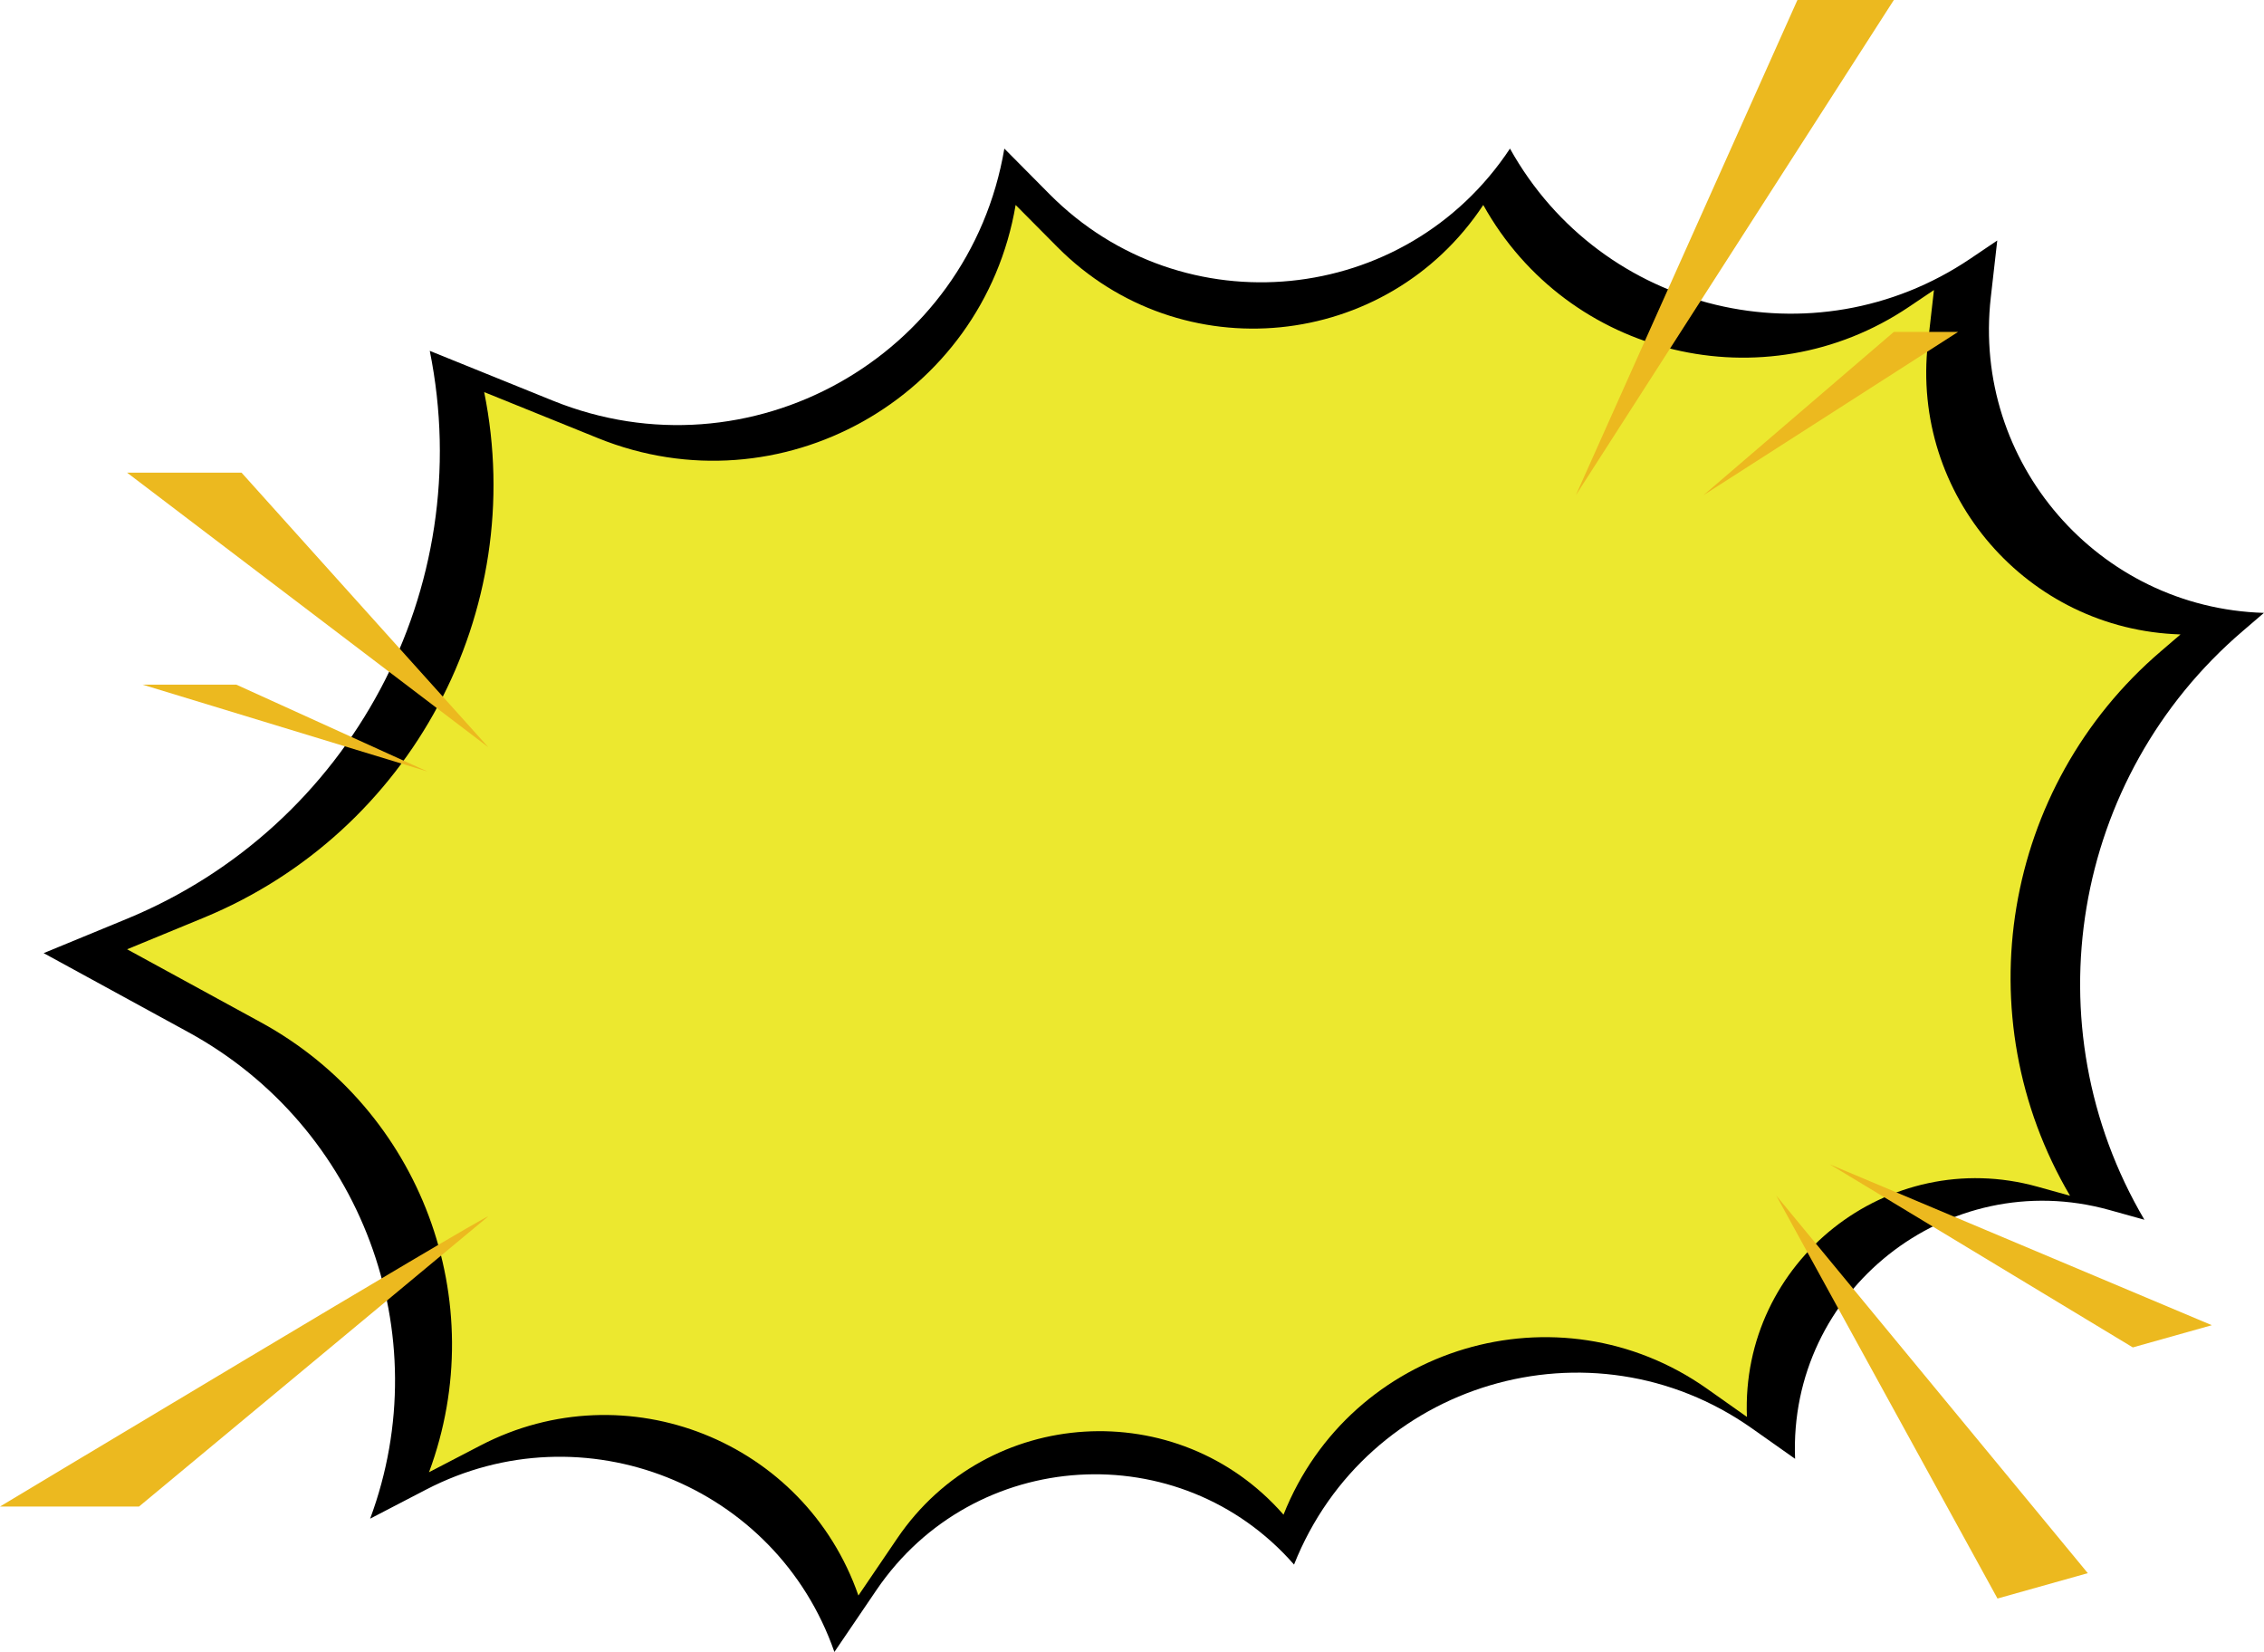 <?xml version="1.0" encoding="UTF-8"?>
<!DOCTYPE svg PUBLIC '-//W3C//DTD SVG 1.0//EN'
          'http://www.w3.org/TR/2001/REC-SVG-20010904/DTD/svg10.dtd'>
<svg height="219.5" preserveAspectRatio="xMidYMid meet" version="1.0" viewBox="0.0 0.0 300.8 219.5" width="300.8" xmlns="http://www.w3.org/2000/svg" xmlns:xlink="http://www.w3.org/1999/xlink" zoomAndPan="magnify"
><g
  ><g
    ><g id="change1_1"
      ><path d="M57.1,46.61L57.1,46.61l16.36,6.62c26.1,10.56,55.28-5.73,59.98-33.49v0l6,6.05c17.7,17.83,47.31,14.91,61.18-6.05l0,0 l0,0c12.16,21.85,40.41,28.61,61.14,14.64l3.6-2.43l-0.86,7.57c-2.49,21.89,14.26,41.24,36.29,41.9h0l-2.81,2.41 c-22.75,19.45-28.26,52.42-13.07,78.21l0,0l-4.67-1.3c-21.53-5.99-42.65,10.73-41.74,33.06v0l-5.74-4.05 c-21.36-15.06-51.18-6.19-60.83,18.1l0,0l0,0c-15.14-17.3-42.55-15.64-55.48,3.38l-5.59,8.23l0,0 c-7.73-22.22-33.37-32.42-54.25-21.57l-7.43,3.86l0,0c9.12-24.55-1.16-52.06-24.14-64.62L5.8,126.62l11.02-4.54 C46.59,109.82,63.48,78.17,57.1,46.61z"
      /></g
      ><g id="change2_1"
      ><path d="M64.33,52.09L64.33,52.09l15.13,6.12c24.14,9.77,51.12-5.3,55.48-30.98l0,0l5.55,5.59 c16.37,16.49,43.76,13.79,56.58-5.59l0,0l0,0c11.24,20.21,37.37,26.46,56.55,13.54l3.33-2.24l-0.8,7 c-2.31,20.25,13.19,38.14,33.56,38.75h0l-2.6,2.23c-21.04,17.99-26.13,48.48-12.08,72.34l0,0l-4.32-1.2 c-19.91-5.54-39.44,9.93-38.61,30.58v0l-5.31-3.75c-19.75-13.93-47.33-5.72-56.26,16.74l0,0l0,0c-14-16-39.35-14.46-51.31,3.13 l-5.17,7.61l0,0c-7.15-20.55-30.87-29.98-50.18-19.95l-6.87,3.57l0,0c8.43-22.7-1.08-48.15-22.33-59.76l-17.78-9.71l10.19-4.2 C54.6,110.55,70.23,81.28,64.33,52.09z" fill="#ece82f"
      /></g
    ></g
    ><g fill="#ecb91f" id="change3_1"
    ><path d="M238.81 0L209.37 65.79 251.62 0z"
      /><path d="M226.32 65.79L251.62 44.09 260.16 44.09z"
      /><path d="M236 158.83L265.39 212.36 277.39 208.99z"
      /><path d="M243.11 154.68L283.37 179 293.87 176.05z"
      /><path d="M64.87,161.59C64.17,161.59,0,200.14,0,200.14h18.47L64.87,161.59z"
      /><path d="M64.87 99.26L16.88 62.79 32.09 62.79z"
      /><path d="M56.79 102.49L31.39 90.95 18.93 90.95z"
    /></g
  ></g
></svg
>
